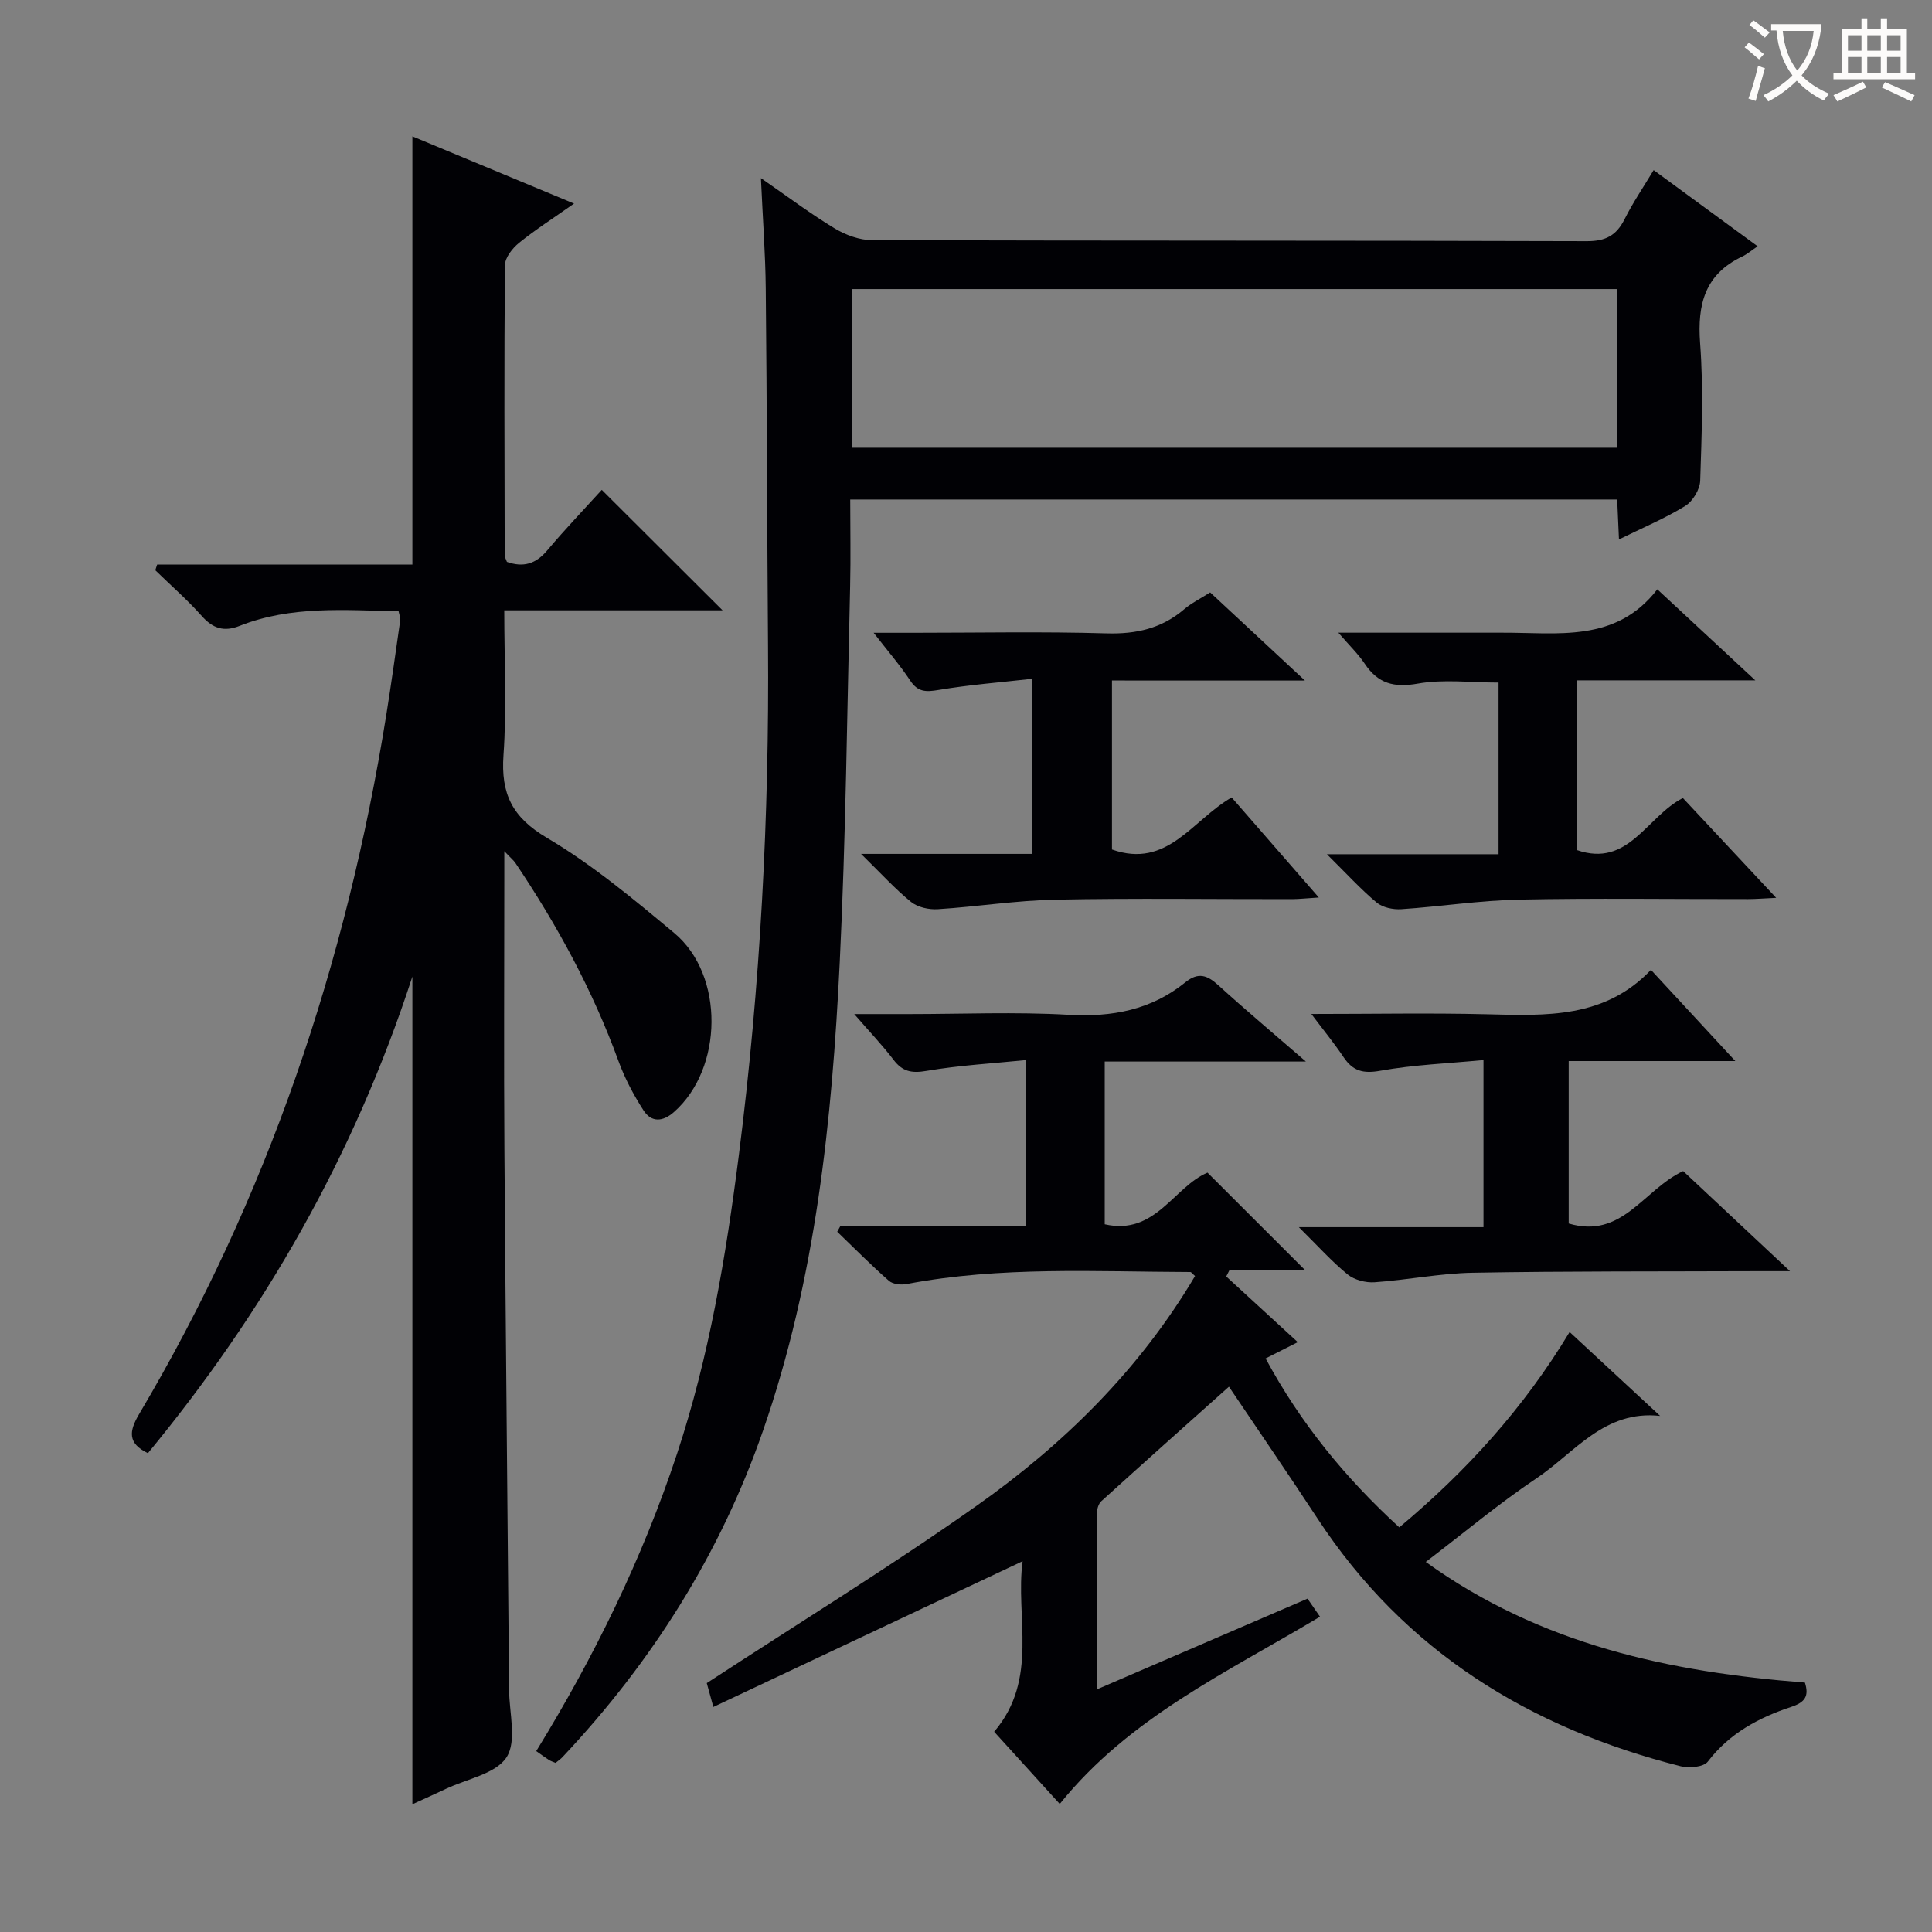 <svg enable-background="new 0 0 400 400" viewBox="0 0 400 400" xmlns="http://www.w3.org/2000/svg"><rect x="0" y="0" width="400" height="400" fill="#808080" stroke="none"/><g fill="#010105"><path d="m32.54 116.88h52.84c0-29.67 0-58.86 0-88.65 10.95 4.56 21.76 9.05 33.47 13.92-4.28 3.01-7.99 5.38-11.39 8.13-1.37 1.11-2.9 3.05-2.92 4.63-.18 20-.09 39.99-.05 59.99 0 .47.29.93.46 1.43 3.38 1.21 5.99.43 8.34-2.37 3.74-4.44 7.76-8.64 11.3-12.54 8.35 8.33 16.51 16.46 25.01 24.94-14.85 0-29.71 0-45.2 0 0 10.42.52 20.24-.16 29.97-.56 8 1.77 12.87 9 17.14 9.39 5.55 17.92 12.68 26.35 19.7 10.45 8.71 10.15 28.07-.05 37.06-2.35 2.07-4.69 2.19-6.33-.37-2.04-3.18-3.86-6.61-5.15-10.15-5.32-14.63-12.7-28.17-21.36-41.05-.36-.53-.88-.94-2.29-2.43v6.27c0 18.5-.11 37 .02 55.49.26 37.31.65 74.62.97 111.93.04 4.74 1.64 10.57-.53 13.91-2.24 3.44-8.21 4.47-12.56 6.54-2.22 1.05-4.46 2.05-6.93 3.18 0-56.97 0-113.45 0-171.36-12.13 37.27-30.74 69.55-54.76 98.68-4.2-2.04-3.93-4.52-1.83-8.07 26.6-44.86 42.94-93.38 51.18-144.74 1.05-6.55 1.96-13.12 2.9-19.69.07-.46-.17-.96-.35-1.82-11.07-.2-22.22-1.21-32.91 3.03-3.26 1.29-5.54.54-7.85-2.06-2.98-3.35-6.39-6.32-9.61-9.46.13-.39.26-.78.39-1.18z"/><path d="m115.02 364.99c-.51-.22-.98-.36-1.37-.61-.83-.53-1.63-1.13-2.63-1.83 12-19.52 21.98-39.89 29.16-61.59 6.65-20.11 10.12-40.86 12.79-61.79 4.46-35.04 6.31-70.21 6.04-105.52-.19-24.62-.22-49.23-.47-73.85-.07-7.24-.62-14.48-1-22.92 5.75 3.97 10.37 7.46 15.29 10.42 2.27 1.37 5.16 2.42 7.76 2.42 49.32.14 98.63.05 147.95.21 3.92.01 6.12-1.19 7.81-4.55 1.7-3.4 3.86-6.57 6.02-10.16 7.11 5.2 13.91 10.19 21.53 15.77-1.27.86-2.16 1.63-3.18 2.12-7.73 3.66-9.33 9.87-8.73 17.93.71 9.44.33 18.99.02 28.47-.06 1.82-1.54 4.28-3.1 5.24-4.2 2.58-8.8 4.51-13.72 6.93-.14-3.05-.24-5.48-.37-8.26-52.78 0-105.48 0-158.79 0 0 6.06.12 12.01-.02 17.95-.63 25.95-.89 51.92-2.15 77.84-1.6 32.89-4.98 65.6-15.88 96.98-8.85 25.51-22.97 47.87-41.44 67.51-.41.47-.96.83-1.52 1.29zm219.79-305.14c-53.19 0-105.83 0-158.46 0v32.85h158.46c0-11.07 0-21.84 0-32.85z"/><path d="m147.69 353.41c-.88-3.2-1.27-4.61-1.36-4.94 18.88-12.34 37.68-23.9 55.69-36.59 18.18-12.81 33.91-28.29 45.4-47.69-.53-.46-.76-.83-.99-.83-19.61-.06-39.27-1.22-58.73 2.49-1.16.22-2.86.04-3.67-.68-3.69-3.24-7.15-6.74-10.69-10.15.21-.38.41-.76.62-1.13h38.51c0-11.41 0-22.31 0-34.42-7.01.71-13.91 1.09-20.67 2.25-3.08.53-4.96.13-6.82-2.32-2.27-2.99-4.89-5.72-8.12-9.45h11.37c11 0 22.02-.48 32.98.15 9.04.52 17.14-1.01 24.2-6.72 2.67-2.16 4.53-1.5 6.84.61 5.66 5.15 11.53 10.07 18.12 15.79-14.35 0-27.85 0-41.65 0v33.69c10.49 2.4 14.28-7.74 21.28-10.69 6.63 6.63 13.38 13.36 20.28 20.26-5.06 0-10.41 0-15.77 0-.21.41-.42.83-.63 1.24 4.77 4.38 9.54 8.76 14.81 13.6-2.4 1.22-4.38 2.22-6.66 3.37 7.18 13.32 16.43 24.68 27.68 34.97 13.83-11.56 25.72-24.61 35.26-40.44 6.46 5.99 12.6 11.68 18.74 17.37-11.55-1.28-17.73 7.65-25.59 12.91-7.71 5.16-14.85 11.16-22.93 17.32 23.85 17.18 50.61 22.8 78.5 24.98.87 2.76.09 4.07-2.85 5.04-6.68 2.21-12.77 5.45-17.25 11.32-.86 1.13-3.87 1.41-5.6.97-31.3-7.91-57.19-23.82-75.2-51.28-5.92-9.02-12.02-17.91-18.35-27.31-8.73 7.8-17.62 15.72-26.43 23.71-.62.56-.92 1.75-.92 2.66-.06 11.82-.04 23.64-.04 36.32 14.81-6.38 29.07-12.53 43.66-18.81.79 1.15 1.61 2.32 2.58 3.74-19.12 11.47-39.43 20.8-53.88 38.77-4.51-4.96-8.96-9.86-13.58-14.95 9.31-10.92 4.35-23.81 5.89-35.31-21.33 10.06-42.38 19.97-64.03 30.18z"/><path d="m271.5 209.93c12.8 0 24.58-.23 36.34.06 12.23.31 24.39.89 33.97-9.19 6.02 6.51 11.42 12.34 17.47 18.88-11.86 0-23 0-34.5 0v33.63c11.1 3.29 15.47-7 23.7-10.85 6.81 6.37 13.88 13 22.12 20.72-3.25 0-4.98-.01-6.71 0-19.66.08-39.32-.02-58.98.33-6.78.12-13.52 1.5-20.31 1.97-1.85.13-4.19-.48-5.59-1.62-3.31-2.7-6.19-5.93-10.1-9.79h38.23c0-11.55 0-22.58 0-34.6-7.29.7-14.42.97-21.38 2.22-3.55.64-5.65.05-7.57-2.79-1.84-2.76-3.96-5.34-6.69-8.97z"/><path d="m230.22 140.89v34.99c11.47 4.06 16.6-6.06 24.78-10.78 5.75 6.6 11.59 13.3 18.05 20.72-2.46.15-4.02.33-5.58.34-16.33.02-32.67-.22-48.99.11-8.12.16-16.2 1.46-24.32 1.97-1.83.12-4.15-.39-5.53-1.5-3.31-2.68-6.2-5.88-10.36-9.95h35.39c0-12.06 0-23.48 0-36.25-6.45.73-12.96 1.23-19.36 2.31-2.62.44-4.28.44-5.86-1.96-2.07-3.14-4.56-6-7.56-9.88h8.22c13.33 0 26.67-.27 39.99.12 6.15.18 11.42-1.01 16.1-5.01 1.5-1.28 3.33-2.17 5.36-3.47 6.29 5.85 12.54 11.67 19.62 18.25-13.9-.01-26.64-.01-39.95-.01z"/><path d="m310.26 176.86c0-12.54 0-23.96 0-35.54-5.8 0-11.39-.73-16.69.21-4.97.89-8.27-.01-11.02-4.12-1.34-2.01-3.13-3.72-5.46-6.42h24.83c3 0 6 .01 9 0 11.52-.06 23.61 2.18 32.21-8.98 6.99 6.5 13.27 12.33 20.29 18.85-12.8 0-24.68 0-36.95 0v35.14c10.72 3.69 14.36-6.86 21.95-10.78 6.12 6.55 12.37 13.24 19.32 20.67-2.66.12-4.24.26-5.82.26-15.83.02-31.66-.22-47.48.11-8.11.17-16.2 1.44-24.32 1.98-1.69.11-3.85-.34-5.09-1.37-3.3-2.75-6.22-5.97-10.31-10.01z"/></g><path d="m362.1 8.8c1.1.8 2.1 1.6 3.1 2.4l-1 1.1c-1.3-1.1-2.3-2-3-2.5zm1.9 4.8c.5.2.9.4 1.4.5-.6 2.3-1.3 4.5-1.9 6.8l-1.5-.5c.8-2.1 1.4-4.3 2-6.8zm-1-9.4c1.3.9 2.4 1.8 3.4 2.5l-1 1.1c-1.4-1.2-2.4-2.1-3.2-2.6zm3.7 2.2v-1.4h10.3v1.2c-.5 3.6-1.8 6.8-4 9.4 1.5 1.6 3.4 2.8 5.7 3.8-.3.4-.7.8-1.1 1.4-2.3-1.1-4.1-2.5-5.6-4.1-1.6 1.6-3.6 3.1-5.9 4.3-.3-.5-.7-.9-1-1.3 2.4-1.1 4.4-2.5 6-4.1-1.9-2.5-3-5.6-3.3-9.3h-1.1zm8.8 0h-6.4c.3 3.3 1.3 6 3 8.2 2-2.3 3.1-5.1 3.4-8.2z" fill="#fcfbfa"/><path d="m385.3 3.8h1.3v2.2h2.8v-2.2h1.3v2.2h4.1v9.1h1.7v1.3h-16.9v-1.3h1.7v-9.1h4.1v-2.2zm.4 13.1.7 1.2c-1.8.9-3.8 1.9-6 2.9-.2-.4-.5-.8-.8-1.3 2.3-1 4.3-1.9 6.1-2.8zm-3.1-6.4h2.8v-3.2h-2.8zm0 4.6h2.8v-3.3h-2.8zm4-4.6h2.8v-3.2h-2.8zm0 4.6h2.8v-3.3h-2.8zm3.7 1.9c2.1.9 4.1 1.8 6.1 2.7l-.7 1.3c-2.2-1.1-4.2-2-6.1-2.9zm3.2-9.7h-2.8v3.2h2.8zm-2.8 7.8h2.8v-3.3h-2.8z" fill="#fcfbfa"/></svg>